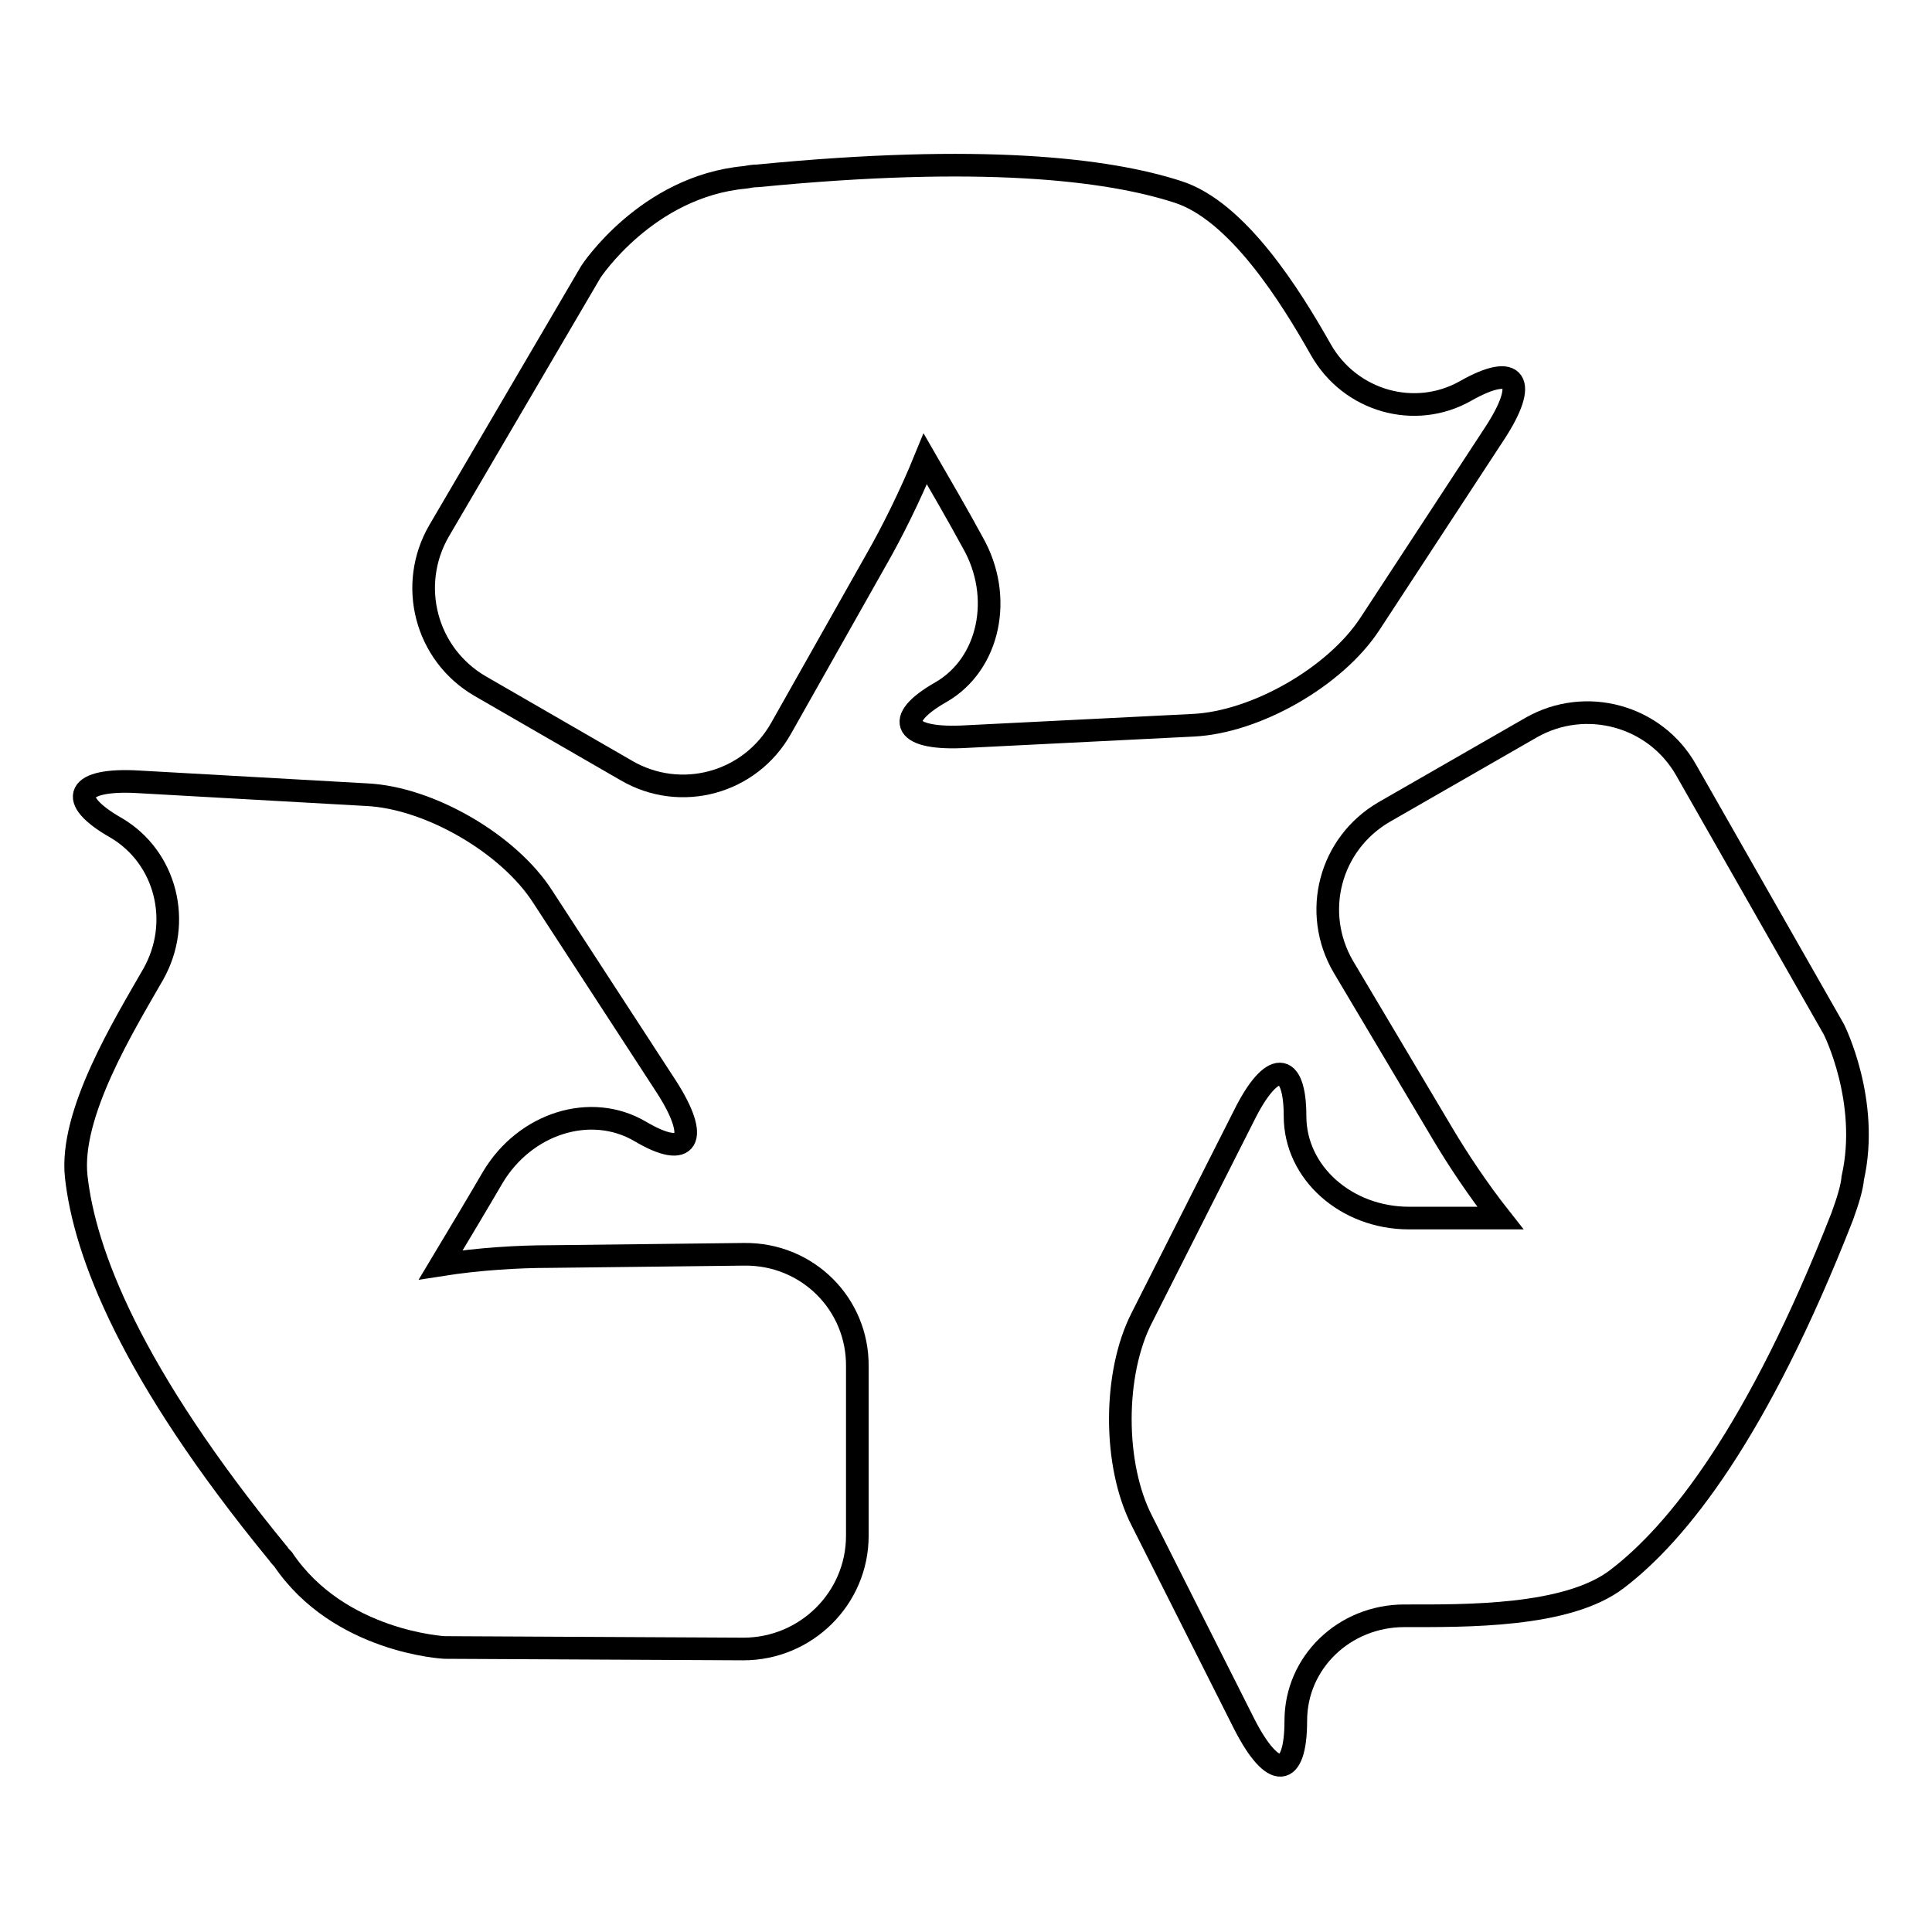 <?xml version="1.0" encoding="utf-8"?>
<!-- Svg Vector Icons : http://www.onlinewebfonts.com/icon -->
<!DOCTYPE svg PUBLIC "-//W3C//DTD SVG 1.1//EN" "http://www.w3.org/Graphics/SVG/1.1/DTD/svg11.dtd">
<svg version="1.1" xmlns="http://www.w3.org/2000/svg" xmlns:xlink="http://www.w3.org/1999/xlink" x="0px" y="0px" viewBox="0 0 256 256" enable-background="new 0 0 256 256" xml:space="preserve">
<g><g><g><path stroke-width="3" fill-opacity="0" stroke="#000000"  d="M243,136.4L223.4,102c-4.1-7.2-13.3-9.7-20.5-5.6l-19.5,11.2c-7.2,4.2-9.6,13.3-5.4,20.5l13.2,22.2c1.9,3.2,4.6,7.3,7.6,11.1c-4.2,0-8.4,0-12.1,0c-8.3,0-15.1-6-15.1-13.5c0-7.4-3.1-7.5-6.8,0l-13.5,26.7c-3.8,7.4-3.8,19.5,0,26.9l13.6,27c3.8,7.4,6.8,7.2,6.8-0.5c0-7.7,6.4-13.9,14.4-13.9s21.6,0.2,28.2-4.9c8-6.1,18.6-19.4,29.8-48c0.8-2.2,1.3-3.9,1.4-5.1C247.8,145.9,243,136.4,243,136.4z"/><path stroke-width="3" fill-opacity="0" stroke="#000000"  d="M98.6,166.2l-25.8,0.3c-4,0-9.3,0.3-14.4,1.1c2.4-4,4.8-8,6.9-11.6c4.3-7.2,13-9.9,19.5-6.1c6.4,3.8,8,1.1,3.5-5.9l-16.4-25.2c-4.5-7-15-13.1-23.3-13.5l-30.2-1.7c-8.3-0.5-9.7,2.3-3,6.1c6.6,3.9,8.8,12.5,4.9,19.4c-3.9,6.8-11.1,18.5-10.2,26.8c1.1,10,7.1,26,26.8,50c0.2,0.3,0.4,0.5,0.6,0.7c7.4,11,21.4,11.7,21.4,11.7l39.6,0.2c8.3,0,15.1-6.7,15.1-15l0-22.4C113.7,172.8,107,166.1,98.6,166.2z"/><path stroke-width="3" fill-opacity="0" stroke="#000000"  d="M194.2,51.8c-6.7,3.8-15.3,1.4-19.2-5.5c-3.9-6.9-11-18.4-19-20.9c-9.3-3-26-5-55.6-2.1c-0.6,0-1.1,0.1-1.7,0.2c-13,1.2-20.4,12.5-20.4,12.5L58.2,70.3c-4.2,7.2-1.8,16.4,5.4,20.6L83,102.1c7.2,4.2,16.4,1.7,20.5-5.6L116.2,74c2-3.5,4.4-8.3,6.4-13.2c2.2,3.8,4.4,7.6,6.3,11.1c4.1,7.2,2.2,16.1-4.2,19.8c-6.5,3.7-4.9,6.4,3.4,5.9l30-1.5c8.3-0.4,18.8-6.4,23.4-13.4L198,57.5C202.6,50.5,200.9,48,194.2,51.8z"/></g><g></g><g></g><g></g><g></g><g></g><g></g><g></g><g></g><g></g><g></g><g></g><g></g><g></g><g></g><g></g></g></g>
</svg>